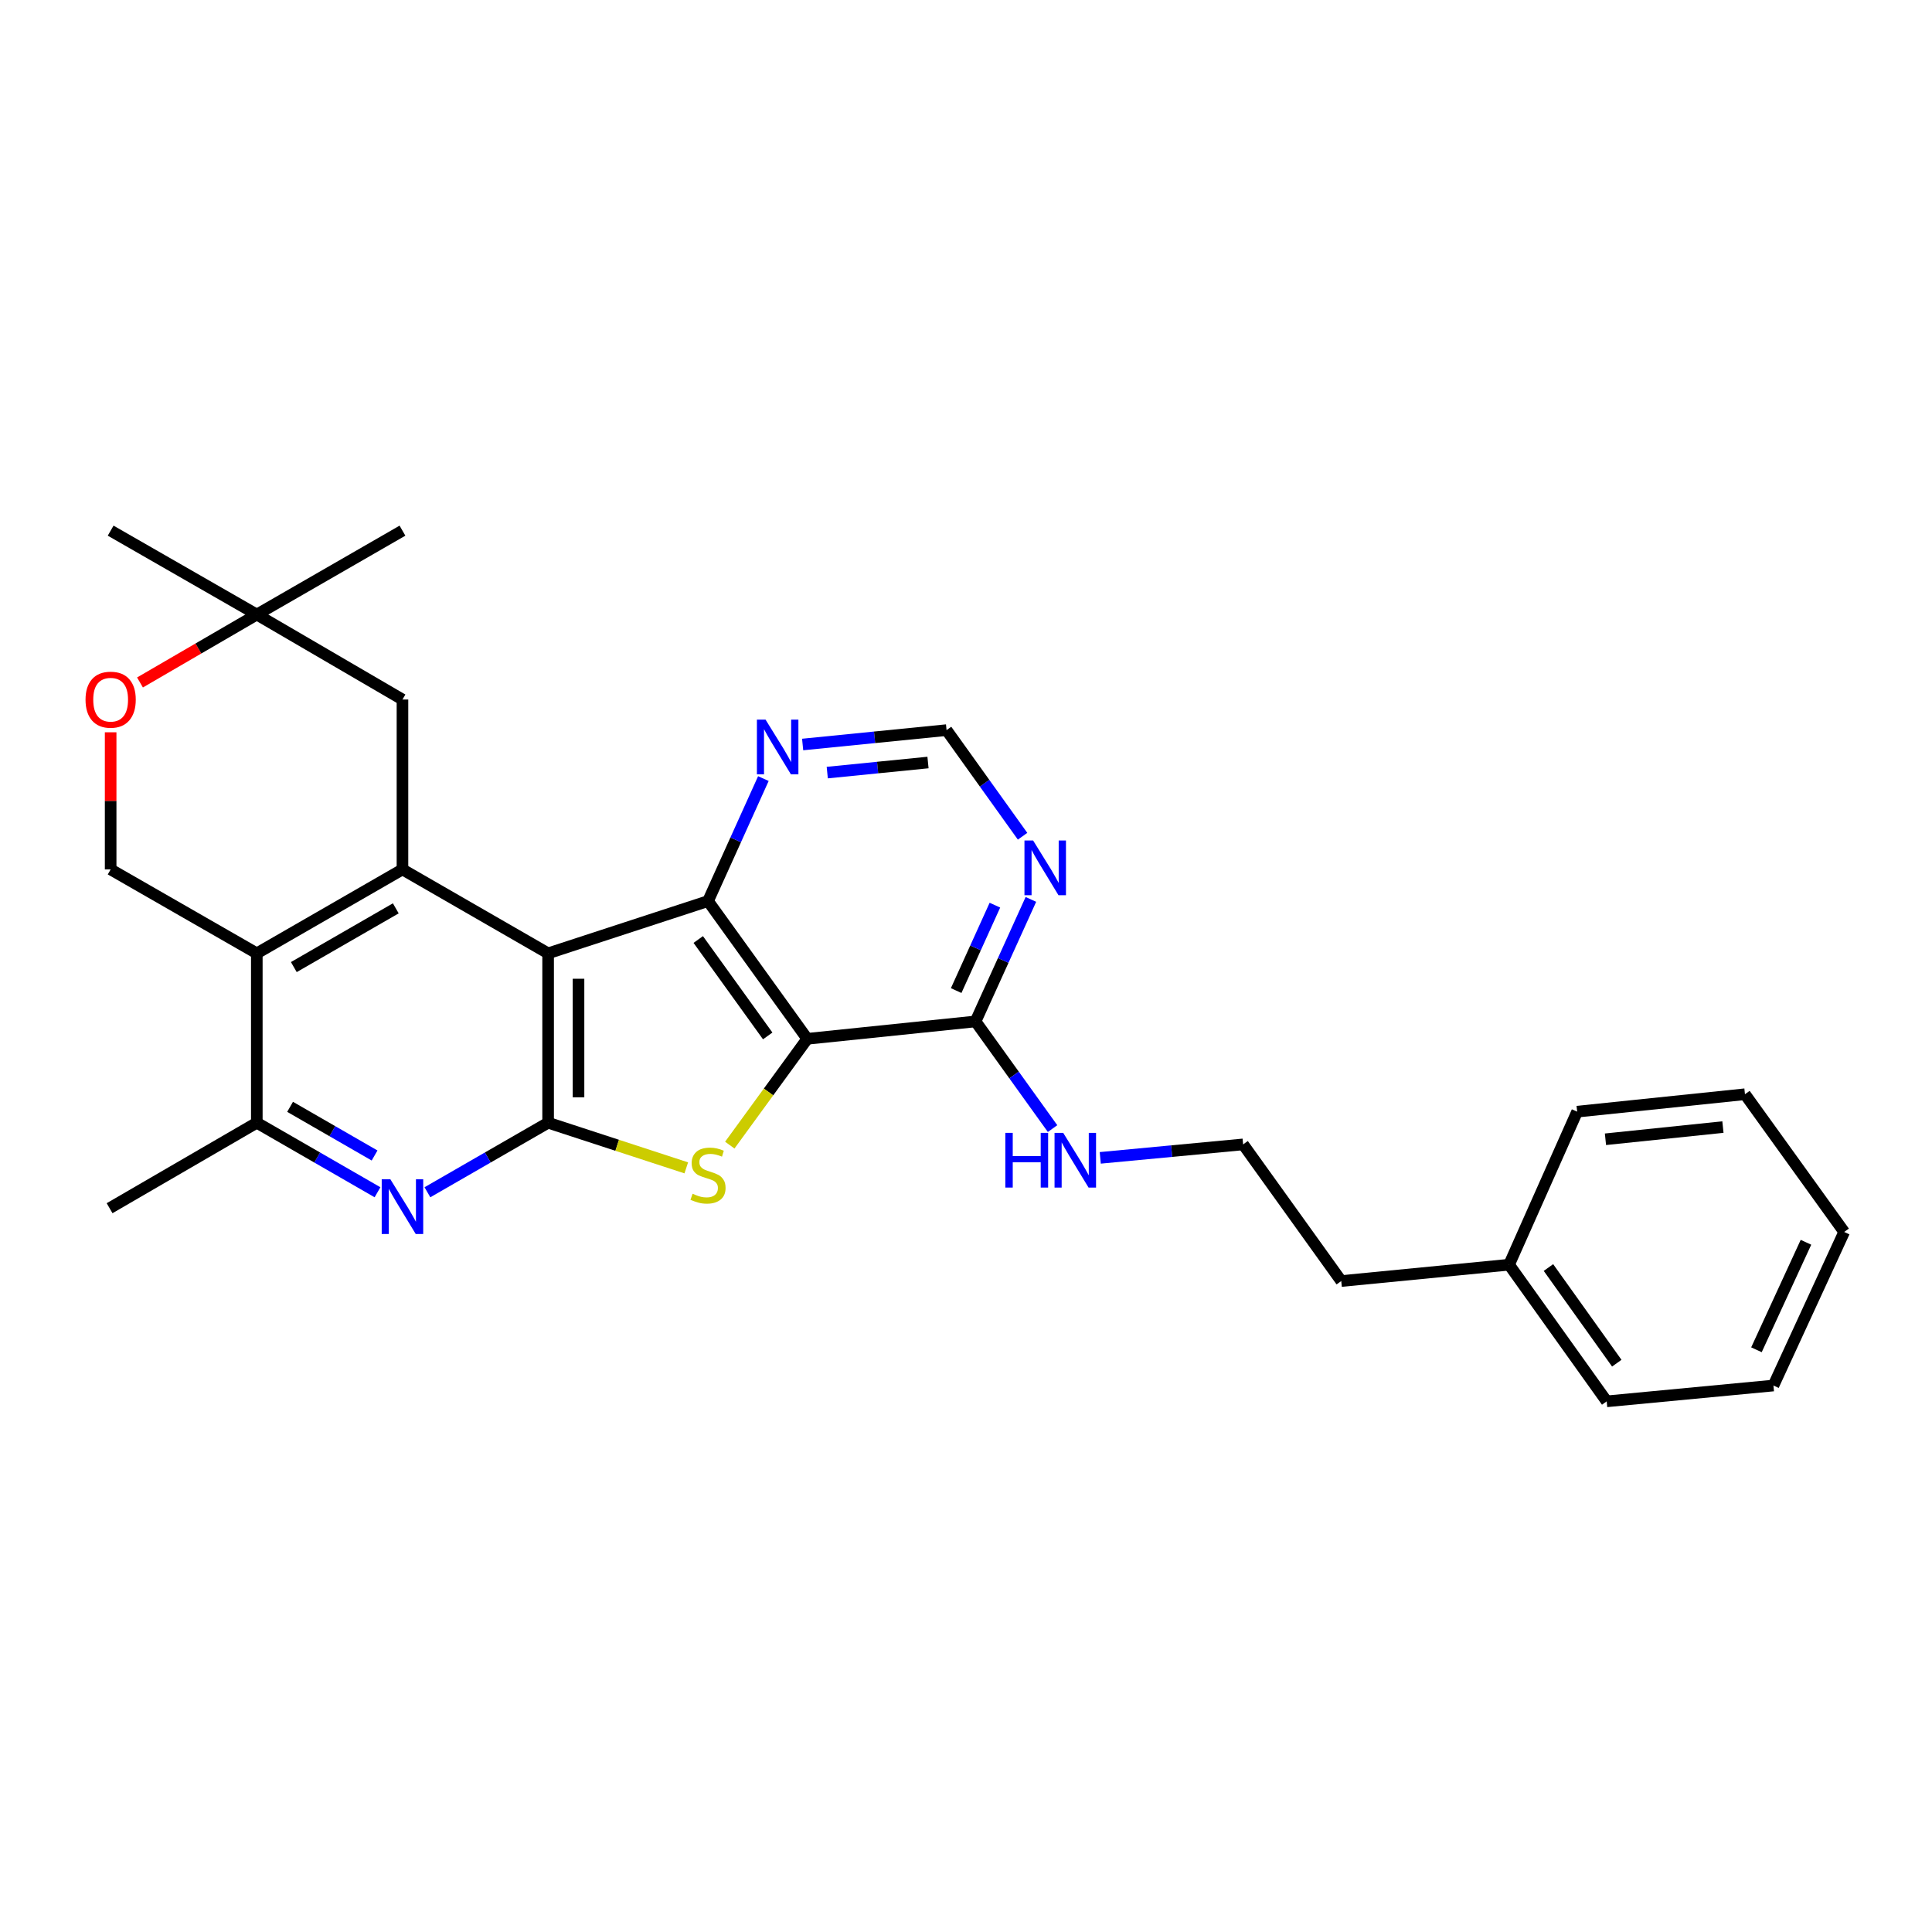 <?xml version='1.0' encoding='iso-8859-1'?>
<svg version='1.1' baseProfile='full'
              xmlns='http://www.w3.org/2000/svg'
                      xmlns:rdkit='http://www.rdkit.org/xml'
                      xmlns:xlink='http://www.w3.org/1999/xlink'
                  xml:space='preserve'
width='1000px' height='1000px' viewBox='0 0 1000 1000'>
<!-- END OF HEADER -->
<rect style='opacity:1.0;fill:#FFFFFF;stroke:none' width='1000' height='1000' x='0' y='0'> </rect>
<path class='bond-1' d='M 283.707,493.446 L 283.707,581.124' style='fill:none;fill-rule:evenodd;stroke:#000000;stroke-width:6px;stroke-linecap:butt;stroke-linejoin:miter;stroke-opacity:1' />
<path class='bond-1' d='M 299.437,506.597 L 299.437,567.972' style='fill:none;fill-rule:evenodd;stroke:#000000;stroke-width:6px;stroke-linecap:butt;stroke-linejoin:miter;stroke-opacity:1' />
<path class='bond-3' d='M 283.707,493.446 L 366.473,466.399' style='fill:none;fill-rule:evenodd;stroke:#000000;stroke-width:6px;stroke-linecap:butt;stroke-linejoin:miter;stroke-opacity:1' />
<path class='bond-4' d='M 283.707,493.446 L 208.315,450.013' style='fill:none;fill-rule:evenodd;stroke:#000000;stroke-width:6px;stroke-linecap:butt;stroke-linejoin:miter;stroke-opacity:1' />
<path class='bond-0' d='M 417.832,537.691 L 366.473,466.399' style='fill:none;fill-rule:evenodd;stroke:#000000;stroke-width:6px;stroke-linecap:butt;stroke-linejoin:miter;stroke-opacity:1' />
<path class='bond-0' d='M 397.365,536.192 L 361.414,486.287' style='fill:none;fill-rule:evenodd;stroke:#000000;stroke-width:6px;stroke-linecap:butt;stroke-linejoin:miter;stroke-opacity:1' />
<path class='bond-8' d='M 417.832,537.691 L 504.942,528.69' style='fill:none;fill-rule:evenodd;stroke:#000000;stroke-width:6px;stroke-linecap:butt;stroke-linejoin:miter;stroke-opacity:1' />
<path class='bond-28' d='M 417.832,537.691 L 397.783,565.202' style='fill:none;fill-rule:evenodd;stroke:#000000;stroke-width:6px;stroke-linecap:butt;stroke-linejoin:miter;stroke-opacity:1' />
<path class='bond-28' d='M 397.783,565.202 L 377.733,592.712' style='fill:none;fill-rule:evenodd;stroke:#CCCC00;stroke-width:6px;stroke-linecap:butt;stroke-linejoin:miter;stroke-opacity:1' />
<path class='bond-2' d='M 283.707,581.124 L 319.462,592.804' style='fill:none;fill-rule:evenodd;stroke:#000000;stroke-width:6px;stroke-linecap:butt;stroke-linejoin:miter;stroke-opacity:1' />
<path class='bond-2' d='M 319.462,592.804 L 355.217,604.485' style='fill:none;fill-rule:evenodd;stroke:#CCCC00;stroke-width:6px;stroke-linecap:butt;stroke-linejoin:miter;stroke-opacity:1' />
<path class='bond-6' d='M 283.707,581.124 L 252.469,599.12' style='fill:none;fill-rule:evenodd;stroke:#000000;stroke-width:6px;stroke-linecap:butt;stroke-linejoin:miter;stroke-opacity:1' />
<path class='bond-6' d='M 252.469,599.12 L 221.231,617.116' style='fill:none;fill-rule:evenodd;stroke:#0000FF;stroke-width:6px;stroke-linecap:butt;stroke-linejoin:miter;stroke-opacity:1' />
<path class='bond-10' d='M 366.473,466.399 L 380.799,434.697' style='fill:none;fill-rule:evenodd;stroke:#000000;stroke-width:6px;stroke-linecap:butt;stroke-linejoin:miter;stroke-opacity:1' />
<path class='bond-10' d='M 380.799,434.697 L 395.125,402.995' style='fill:none;fill-rule:evenodd;stroke:#0000FF;stroke-width:6px;stroke-linecap:butt;stroke-linejoin:miter;stroke-opacity:1' />
<path class='bond-5' d='M 208.315,450.013 L 132.924,493.446' style='fill:none;fill-rule:evenodd;stroke:#000000;stroke-width:6px;stroke-linecap:butt;stroke-linejoin:miter;stroke-opacity:1' />
<path class='bond-5' d='M 204.859,470.158 L 152.085,500.561' style='fill:none;fill-rule:evenodd;stroke:#000000;stroke-width:6px;stroke-linecap:butt;stroke-linejoin:miter;stroke-opacity:1' />
<path class='bond-13' d='M 208.315,450.013 L 208.315,362.073' style='fill:none;fill-rule:evenodd;stroke:#000000;stroke-width:6px;stroke-linecap:butt;stroke-linejoin:miter;stroke-opacity:1' />
<path class='bond-7' d='M 132.924,493.446 L 132.924,581.124' style='fill:none;fill-rule:evenodd;stroke:#000000;stroke-width:6px;stroke-linecap:butt;stroke-linejoin:miter;stroke-opacity:1' />
<path class='bond-11' d='M 132.924,493.446 L 57.271,450.013' style='fill:none;fill-rule:evenodd;stroke:#000000;stroke-width:6px;stroke-linecap:butt;stroke-linejoin:miter;stroke-opacity:1' />
<path class='bond-29' d='M 195.4,617.116 L 164.162,599.12' style='fill:none;fill-rule:evenodd;stroke:#0000FF;stroke-width:6px;stroke-linecap:butt;stroke-linejoin:miter;stroke-opacity:1' />
<path class='bond-29' d='M 164.162,599.12 L 132.924,581.124' style='fill:none;fill-rule:evenodd;stroke:#000000;stroke-width:6px;stroke-linecap:butt;stroke-linejoin:miter;stroke-opacity:1' />
<path class='bond-29' d='M 193.881,598.087 L 172.014,585.49' style='fill:none;fill-rule:evenodd;stroke:#0000FF;stroke-width:6px;stroke-linecap:butt;stroke-linejoin:miter;stroke-opacity:1' />
<path class='bond-29' d='M 172.014,585.49 L 150.148,572.893' style='fill:none;fill-rule:evenodd;stroke:#000000;stroke-width:6px;stroke-linecap:butt;stroke-linejoin:miter;stroke-opacity:1' />
<path class='bond-18' d='M 132.924,581.124 L 56.72,625.369' style='fill:none;fill-rule:evenodd;stroke:#000000;stroke-width:6px;stroke-linecap:butt;stroke-linejoin:miter;stroke-opacity:1' />
<path class='bond-16' d='M 504.942,528.69 L 524.874,556.421' style='fill:none;fill-rule:evenodd;stroke:#000000;stroke-width:6px;stroke-linecap:butt;stroke-linejoin:miter;stroke-opacity:1' />
<path class='bond-16' d='M 524.874,556.421 L 544.806,584.153' style='fill:none;fill-rule:evenodd;stroke:#0000FF;stroke-width:6px;stroke-linecap:butt;stroke-linejoin:miter;stroke-opacity:1' />
<path class='bond-31' d='M 504.942,528.69 L 519.265,497.112' style='fill:none;fill-rule:evenodd;stroke:#000000;stroke-width:6px;stroke-linecap:butt;stroke-linejoin:miter;stroke-opacity:1' />
<path class='bond-31' d='M 519.265,497.112 L 533.587,465.534' style='fill:none;fill-rule:evenodd;stroke:#0000FF;stroke-width:6px;stroke-linecap:butt;stroke-linejoin:miter;stroke-opacity:1' />
<path class='bond-31' d='M 494.914,512.719 L 504.939,490.615' style='fill:none;fill-rule:evenodd;stroke:#000000;stroke-width:6px;stroke-linecap:butt;stroke-linejoin:miter;stroke-opacity:1' />
<path class='bond-31' d='M 504.939,490.615 L 514.965,468.51' style='fill:none;fill-rule:evenodd;stroke:#0000FF;stroke-width:6px;stroke-linecap:butt;stroke-linejoin:miter;stroke-opacity:1' />
<path class='bond-9' d='M 529.286,432.839 L 509.612,405.374' style='fill:none;fill-rule:evenodd;stroke:#0000FF;stroke-width:6px;stroke-linecap:butt;stroke-linejoin:miter;stroke-opacity:1' />
<path class='bond-9' d='M 509.612,405.374 L 489.938,377.908' style='fill:none;fill-rule:evenodd;stroke:#000000;stroke-width:6px;stroke-linecap:butt;stroke-linejoin:miter;stroke-opacity:1' />
<path class='bond-15' d='M 415.449,385.354 L 452.694,381.631' style='fill:none;fill-rule:evenodd;stroke:#0000FF;stroke-width:6px;stroke-linecap:butt;stroke-linejoin:miter;stroke-opacity:1' />
<path class='bond-15' d='M 452.694,381.631 L 489.938,377.908' style='fill:none;fill-rule:evenodd;stroke:#000000;stroke-width:6px;stroke-linecap:butt;stroke-linejoin:miter;stroke-opacity:1' />
<path class='bond-15' d='M 428.187,399.889 L 454.258,397.283' style='fill:none;fill-rule:evenodd;stroke:#0000FF;stroke-width:6px;stroke-linecap:butt;stroke-linejoin:miter;stroke-opacity:1' />
<path class='bond-15' d='M 454.258,397.283 L 480.329,394.677' style='fill:none;fill-rule:evenodd;stroke:#000000;stroke-width:6px;stroke-linecap:butt;stroke-linejoin:miter;stroke-opacity:1' />
<path class='bond-30' d='M 57.271,450.013 L 57.271,414.522' style='fill:none;fill-rule:evenodd;stroke:#000000;stroke-width:6px;stroke-linecap:butt;stroke-linejoin:miter;stroke-opacity:1' />
<path class='bond-30' d='M 57.271,414.522 L 57.271,379.031' style='fill:none;fill-rule:evenodd;stroke:#FF0000;stroke-width:6px;stroke-linecap:butt;stroke-linejoin:miter;stroke-opacity:1' />
<path class='bond-12' d='M 72.459,353.243 L 102.691,335.666' style='fill:none;fill-rule:evenodd;stroke:#FF0000;stroke-width:6px;stroke-linecap:butt;stroke-linejoin:miter;stroke-opacity:1' />
<path class='bond-12' d='M 102.691,335.666 L 132.924,318.089' style='fill:none;fill-rule:evenodd;stroke:#000000;stroke-width:6px;stroke-linecap:butt;stroke-linejoin:miter;stroke-opacity:1' />
<path class='bond-14' d='M 208.315,362.073 L 132.924,318.089' style='fill:none;fill-rule:evenodd;stroke:#000000;stroke-width:6px;stroke-linecap:butt;stroke-linejoin:miter;stroke-opacity:1' />
<path class='bond-20' d='M 132.924,318.089 L 208.315,274.665' style='fill:none;fill-rule:evenodd;stroke:#000000;stroke-width:6px;stroke-linecap:butt;stroke-linejoin:miter;stroke-opacity:1' />
<path class='bond-21' d='M 132.924,318.089 L 57.271,274.665' style='fill:none;fill-rule:evenodd;stroke:#000000;stroke-width:6px;stroke-linecap:butt;stroke-linejoin:miter;stroke-opacity:1' />
<path class='bond-17' d='M 569.494,599.306 L 606.466,595.821' style='fill:none;fill-rule:evenodd;stroke:#0000FF;stroke-width:6px;stroke-linecap:butt;stroke-linejoin:miter;stroke-opacity:1' />
<path class='bond-17' d='M 606.466,595.821 L 643.438,592.336' style='fill:none;fill-rule:evenodd;stroke:#000000;stroke-width:6px;stroke-linecap:butt;stroke-linejoin:miter;stroke-opacity:1' />
<path class='bond-22' d='M 643.438,592.336 L 694.229,663.069' style='fill:none;fill-rule:evenodd;stroke:#000000;stroke-width:6px;stroke-linecap:butt;stroke-linejoin:miter;stroke-opacity:1' />
<path class='bond-19' d='M 781.094,654.61 L 694.229,663.069' style='fill:none;fill-rule:evenodd;stroke:#000000;stroke-width:6px;stroke-linecap:butt;stroke-linejoin:miter;stroke-opacity:1' />
<path class='bond-23' d='M 781.094,654.61 L 831.623,725.335' style='fill:none;fill-rule:evenodd;stroke:#000000;stroke-width:6px;stroke-linecap:butt;stroke-linejoin:miter;stroke-opacity:1' />
<path class='bond-23' d='M 801.473,656.074 L 836.843,705.582' style='fill:none;fill-rule:evenodd;stroke:#000000;stroke-width:6px;stroke-linecap:butt;stroke-linejoin:miter;stroke-opacity:1' />
<path class='bond-24' d='M 781.094,654.61 L 816.33,575.391' style='fill:none;fill-rule:evenodd;stroke:#000000;stroke-width:6px;stroke-linecap:butt;stroke-linejoin:miter;stroke-opacity:1' />
<path class='bond-26' d='M 831.623,725.335 L 917.929,717.146' style='fill:none;fill-rule:evenodd;stroke:#000000;stroke-width:6px;stroke-linecap:butt;stroke-linejoin:miter;stroke-opacity:1' />
<path class='bond-25' d='M 816.33,575.391 L 903.186,566.373' style='fill:none;fill-rule:evenodd;stroke:#000000;stroke-width:6px;stroke-linecap:butt;stroke-linejoin:miter;stroke-opacity:1' />
<path class='bond-25' d='M 830.983,589.684 L 891.783,583.371' style='fill:none;fill-rule:evenodd;stroke:#000000;stroke-width:6px;stroke-linecap:butt;stroke-linejoin:miter;stroke-opacity:1' />
<path class='bond-27' d='M 903.186,566.373 L 954.545,637.665' style='fill:none;fill-rule:evenodd;stroke:#000000;stroke-width:6px;stroke-linecap:butt;stroke-linejoin:miter;stroke-opacity:1' />
<path class='bond-32' d='M 917.929,717.146 L 954.545,637.665' style='fill:none;fill-rule:evenodd;stroke:#000000;stroke-width:6px;stroke-linecap:butt;stroke-linejoin:miter;stroke-opacity:1' />
<path class='bond-32' d='M 909.135,698.642 L 934.766,643.005' style='fill:none;fill-rule:evenodd;stroke:#000000;stroke-width:6px;stroke-linecap:butt;stroke-linejoin:miter;stroke-opacity:1' />
<path  class='atom-3' d='M 358.473 617.882
Q 358.793 618.002, 360.113 618.562
Q 361.433 619.122, 362.873 619.482
Q 364.353 619.802, 365.793 619.802
Q 368.473 619.802, 370.033 618.522
Q 371.593 617.202, 371.593 614.922
Q 371.593 613.362, 370.793 612.402
Q 370.033 611.442, 368.833 610.922
Q 367.633 610.402, 365.633 609.802
Q 363.113 609.042, 361.593 608.322
Q 360.113 607.602, 359.033 606.082
Q 357.993 604.562, 357.993 602.002
Q 357.993 598.442, 360.393 596.242
Q 362.833 594.042, 367.633 594.042
Q 370.913 594.042, 374.633 595.602
L 373.713 598.682
Q 370.313 597.282, 367.753 597.282
Q 364.993 597.282, 363.473 598.442
Q 361.953 599.562, 361.993 601.522
Q 361.993 603.042, 362.753 603.962
Q 363.553 604.882, 364.673 605.402
Q 365.833 605.922, 367.753 606.522
Q 370.313 607.322, 371.833 608.122
Q 373.353 608.922, 374.433 610.562
Q 375.553 612.162, 375.553 614.922
Q 375.553 618.842, 372.913 620.962
Q 370.313 623.042, 365.953 623.042
Q 363.433 623.042, 361.513 622.482
Q 359.633 621.962, 357.393 621.042
L 358.473 617.882
' fill='#CCCC00'/>
<path  class='atom-7' d='M 202.055 610.397
L 211.335 625.397
Q 212.255 626.877, 213.735 629.557
Q 215.215 632.237, 215.295 632.397
L 215.295 610.397
L 219.055 610.397
L 219.055 638.717
L 215.175 638.717
L 205.215 622.317
Q 204.055 620.397, 202.815 618.197
Q 201.615 615.997, 201.255 615.317
L 201.255 638.717
L 197.575 638.717
L 197.575 610.397
L 202.055 610.397
' fill='#0000FF'/>
<path  class='atom-10' d='M 534.74 435.032
L 544.02 450.032
Q 544.94 451.512, 546.42 454.192
Q 547.9 456.872, 547.98 457.032
L 547.98 435.032
L 551.74 435.032
L 551.74 463.352
L 547.86 463.352
L 537.9 446.952
Q 536.74 445.032, 535.5 442.832
Q 534.3 440.632, 533.94 439.952
L 533.94 463.352
L 530.26 463.352
L 530.26 435.032
L 534.74 435.032
' fill='#0000FF'/>
<path  class='atom-11' d='M 396.253 372.487
L 405.533 387.487
Q 406.453 388.967, 407.933 391.647
Q 409.413 394.327, 409.493 394.487
L 409.493 372.487
L 413.253 372.487
L 413.253 400.807
L 409.373 400.807
L 399.413 384.407
Q 398.253 382.487, 397.013 380.287
Q 395.813 378.087, 395.453 377.407
L 395.453 400.807
L 391.773 400.807
L 391.773 372.487
L 396.253 372.487
' fill='#0000FF'/>
<path  class='atom-13' d='M 44.271 362.153
Q 44.271 355.353, 47.631 351.553
Q 50.991 347.753, 57.271 347.753
Q 63.551 347.753, 66.911 351.553
Q 70.271 355.353, 70.271 362.153
Q 70.271 369.033, 66.871 372.953
Q 63.471 376.833, 57.271 376.833
Q 51.031 376.833, 47.631 372.953
Q 44.271 369.073, 44.271 362.153
M 57.271 373.633
Q 61.591 373.633, 63.911 370.753
Q 66.271 367.833, 66.271 362.153
Q 66.271 356.593, 63.911 353.793
Q 61.591 350.953, 57.271 350.953
Q 52.951 350.953, 50.591 353.753
Q 48.271 356.553, 48.271 362.153
Q 48.271 367.873, 50.591 370.753
Q 52.951 373.633, 57.271 373.633
' fill='#FF0000'/>
<path  class='atom-17' d='M 520.352 586.364
L 524.192 586.364
L 524.192 598.404
L 538.672 598.404
L 538.672 586.364
L 542.512 586.364
L 542.512 614.684
L 538.672 614.684
L 538.672 601.604
L 524.192 601.604
L 524.192 614.684
L 520.352 614.684
L 520.352 586.364
' fill='#0000FF'/>
<path  class='atom-17' d='M 550.312 586.364
L 559.592 601.364
Q 560.512 602.844, 561.992 605.524
Q 563.472 608.204, 563.552 608.364
L 563.552 586.364
L 567.312 586.364
L 567.312 614.684
L 563.432 614.684
L 553.472 598.284
Q 552.312 596.364, 551.072 594.164
Q 549.872 591.964, 549.512 591.284
L 549.512 614.684
L 545.832 614.684
L 545.832 586.364
L 550.312 586.364
' fill='#0000FF'/>
</svg>
